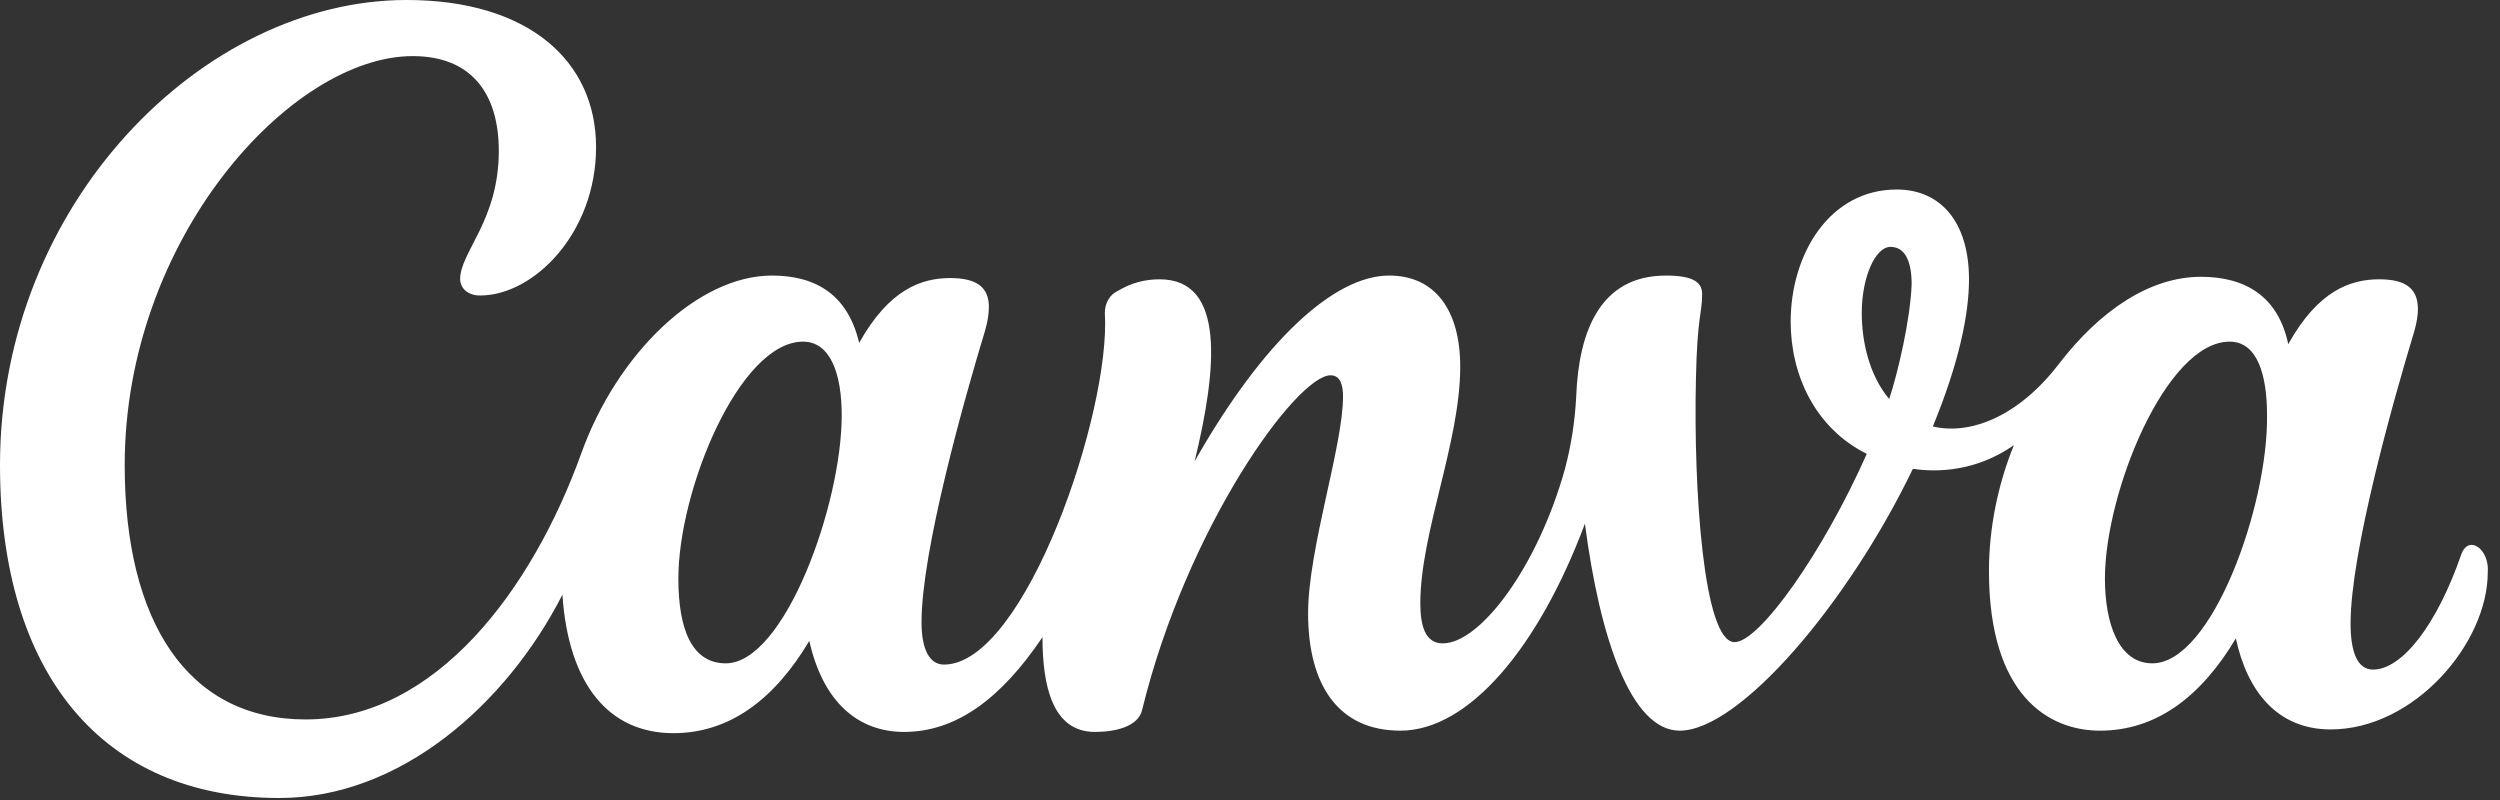 <svg width="125" height="40" viewBox="0 0 125 40" fill="none" xmlns="http://www.w3.org/2000/svg">
<rect x="0" y="0" width="125" height="40" fill="#333333" stroke="none"/>
<g clip-path="url(#clip0_14230_1089)">
<path d="M123.577 27.244C123.39 27.244 123.203 27.369 123.078 27.681C121.831 31.297 120.086 33.479 118.651 33.479C117.841 33.479 117.529 32.543 117.529 31.172C117.529 27.618 119.649 20.075 120.709 16.583C120.834 16.147 120.896 15.773 120.896 15.461C120.896 14.464 120.335 13.965 118.963 13.965C117.529 13.965 115.908 14.526 114.412 17.207C113.913 14.838 112.292 13.84 110.047 13.84C107.491 13.84 104.997 15.524 102.939 18.204C100.882 20.885 98.45 21.758 96.642 21.322C97.951 18.142 98.45 15.711 98.45 13.965C98.45 11.159 97.079 9.476 94.834 9.476C91.467 9.476 89.534 12.718 89.534 16.085C89.534 18.703 90.719 21.384 93.338 22.693C91.155 27.618 87.975 32.107 86.728 32.107C85.17 32.107 84.671 24.439 84.796 18.953C84.858 15.835 85.107 15.648 85.107 14.713C85.107 14.152 84.733 13.778 83.299 13.778C79.995 13.778 78.935 16.583 78.81 19.825C78.748 21.072 78.561 22.257 78.249 23.441C76.877 28.366 74.009 32.169 72.139 32.169C71.266 32.169 71.016 31.297 71.016 30.174C71.016 26.621 73.011 22.132 73.011 18.329C73.011 15.524 71.764 13.778 69.458 13.778C66.714 13.778 63.16 17.02 59.731 23.067C60.853 18.454 61.29 13.965 57.985 13.965C57.237 13.965 56.551 14.152 55.928 14.526C55.491 14.713 55.242 15.149 55.242 15.648C55.554 20.573 51.252 33.229 47.199 33.229C46.45 33.229 46.076 32.419 46.076 31.11C46.076 27.556 48.196 20.012 49.256 16.521C49.381 16.085 49.443 15.711 49.443 15.337C49.443 14.401 48.882 13.903 47.511 13.903C46.076 13.903 44.455 14.464 42.959 17.145C42.398 14.775 40.839 13.778 38.594 13.778C34.916 13.778 30.863 17.643 29.055 22.693C26.623 29.426 21.822 35.972 15.276 35.972C9.352 35.972 6.235 31.047 6.235 23.254C6.235 11.97 14.527 2.805 20.638 2.805C23.568 2.805 24.94 4.676 24.94 7.544C24.94 11.035 23.007 12.593 23.007 13.965C23.007 14.339 23.319 14.775 24.005 14.775C26.686 14.775 29.803 11.658 29.803 7.357C29.803 3.055 26.436 0 20.326 0C10.163 0 0 10.162 0 23.254C0 33.666 5.113 39.9 13.966 39.9C20.014 39.9 25.314 35.224 28.12 29.738C28.431 34.289 30.489 36.658 33.669 36.658C36.475 36.658 38.719 34.975 40.465 32.045C41.151 35.099 42.897 36.596 45.203 36.596C47.822 36.596 50.067 34.913 52.124 31.858C52.124 34.289 52.623 36.596 54.743 36.596C55.741 36.596 56.925 36.346 57.112 35.474C59.357 26.309 64.844 18.765 66.527 18.765C67.026 18.765 67.151 19.264 67.151 19.825C67.151 22.319 65.405 27.431 65.405 30.673C65.405 34.227 66.901 36.533 70.019 36.533C73.448 36.533 76.939 32.356 79.246 26.184C79.995 31.92 81.553 36.533 83.985 36.533C86.978 36.533 92.402 30.174 95.644 23.441C96.891 23.628 98.824 23.566 100.695 22.257C99.884 24.252 99.448 26.434 99.448 28.553C99.448 34.788 102.441 36.533 104.997 36.533C107.803 36.533 110.047 34.85 111.793 31.92C112.354 34.538 113.851 36.471 116.532 36.471C120.709 36.471 124.388 32.169 124.388 28.616C124.45 27.868 124.014 27.244 123.577 27.244ZM36.288 33.167C34.604 33.167 33.918 31.484 33.918 28.927C33.918 24.501 36.973 17.082 40.153 17.082C41.525 17.082 42.086 18.703 42.086 20.761C42.086 25.249 39.218 33.167 36.288 33.167ZM94.46 19.95C93.462 18.765 93.088 17.082 93.088 15.648C93.088 13.84 93.774 12.344 94.522 12.344C95.27 12.344 95.582 13.092 95.582 14.214C95.52 15.96 94.896 18.641 94.46 19.95ZM107.616 33.167C105.932 33.167 105.246 31.172 105.246 28.927C105.246 24.626 108.301 17.082 111.481 17.082C112.853 17.082 113.352 18.703 113.352 20.761C113.414 25.249 110.608 33.167 107.616 33.167Z" fill="white"/>
</g>
<defs>
<clipPath id="clip0_14230_1089">
<rect width="124.45" height="39.9" fill="white"/>
</clipPath>
</defs>
</svg>
